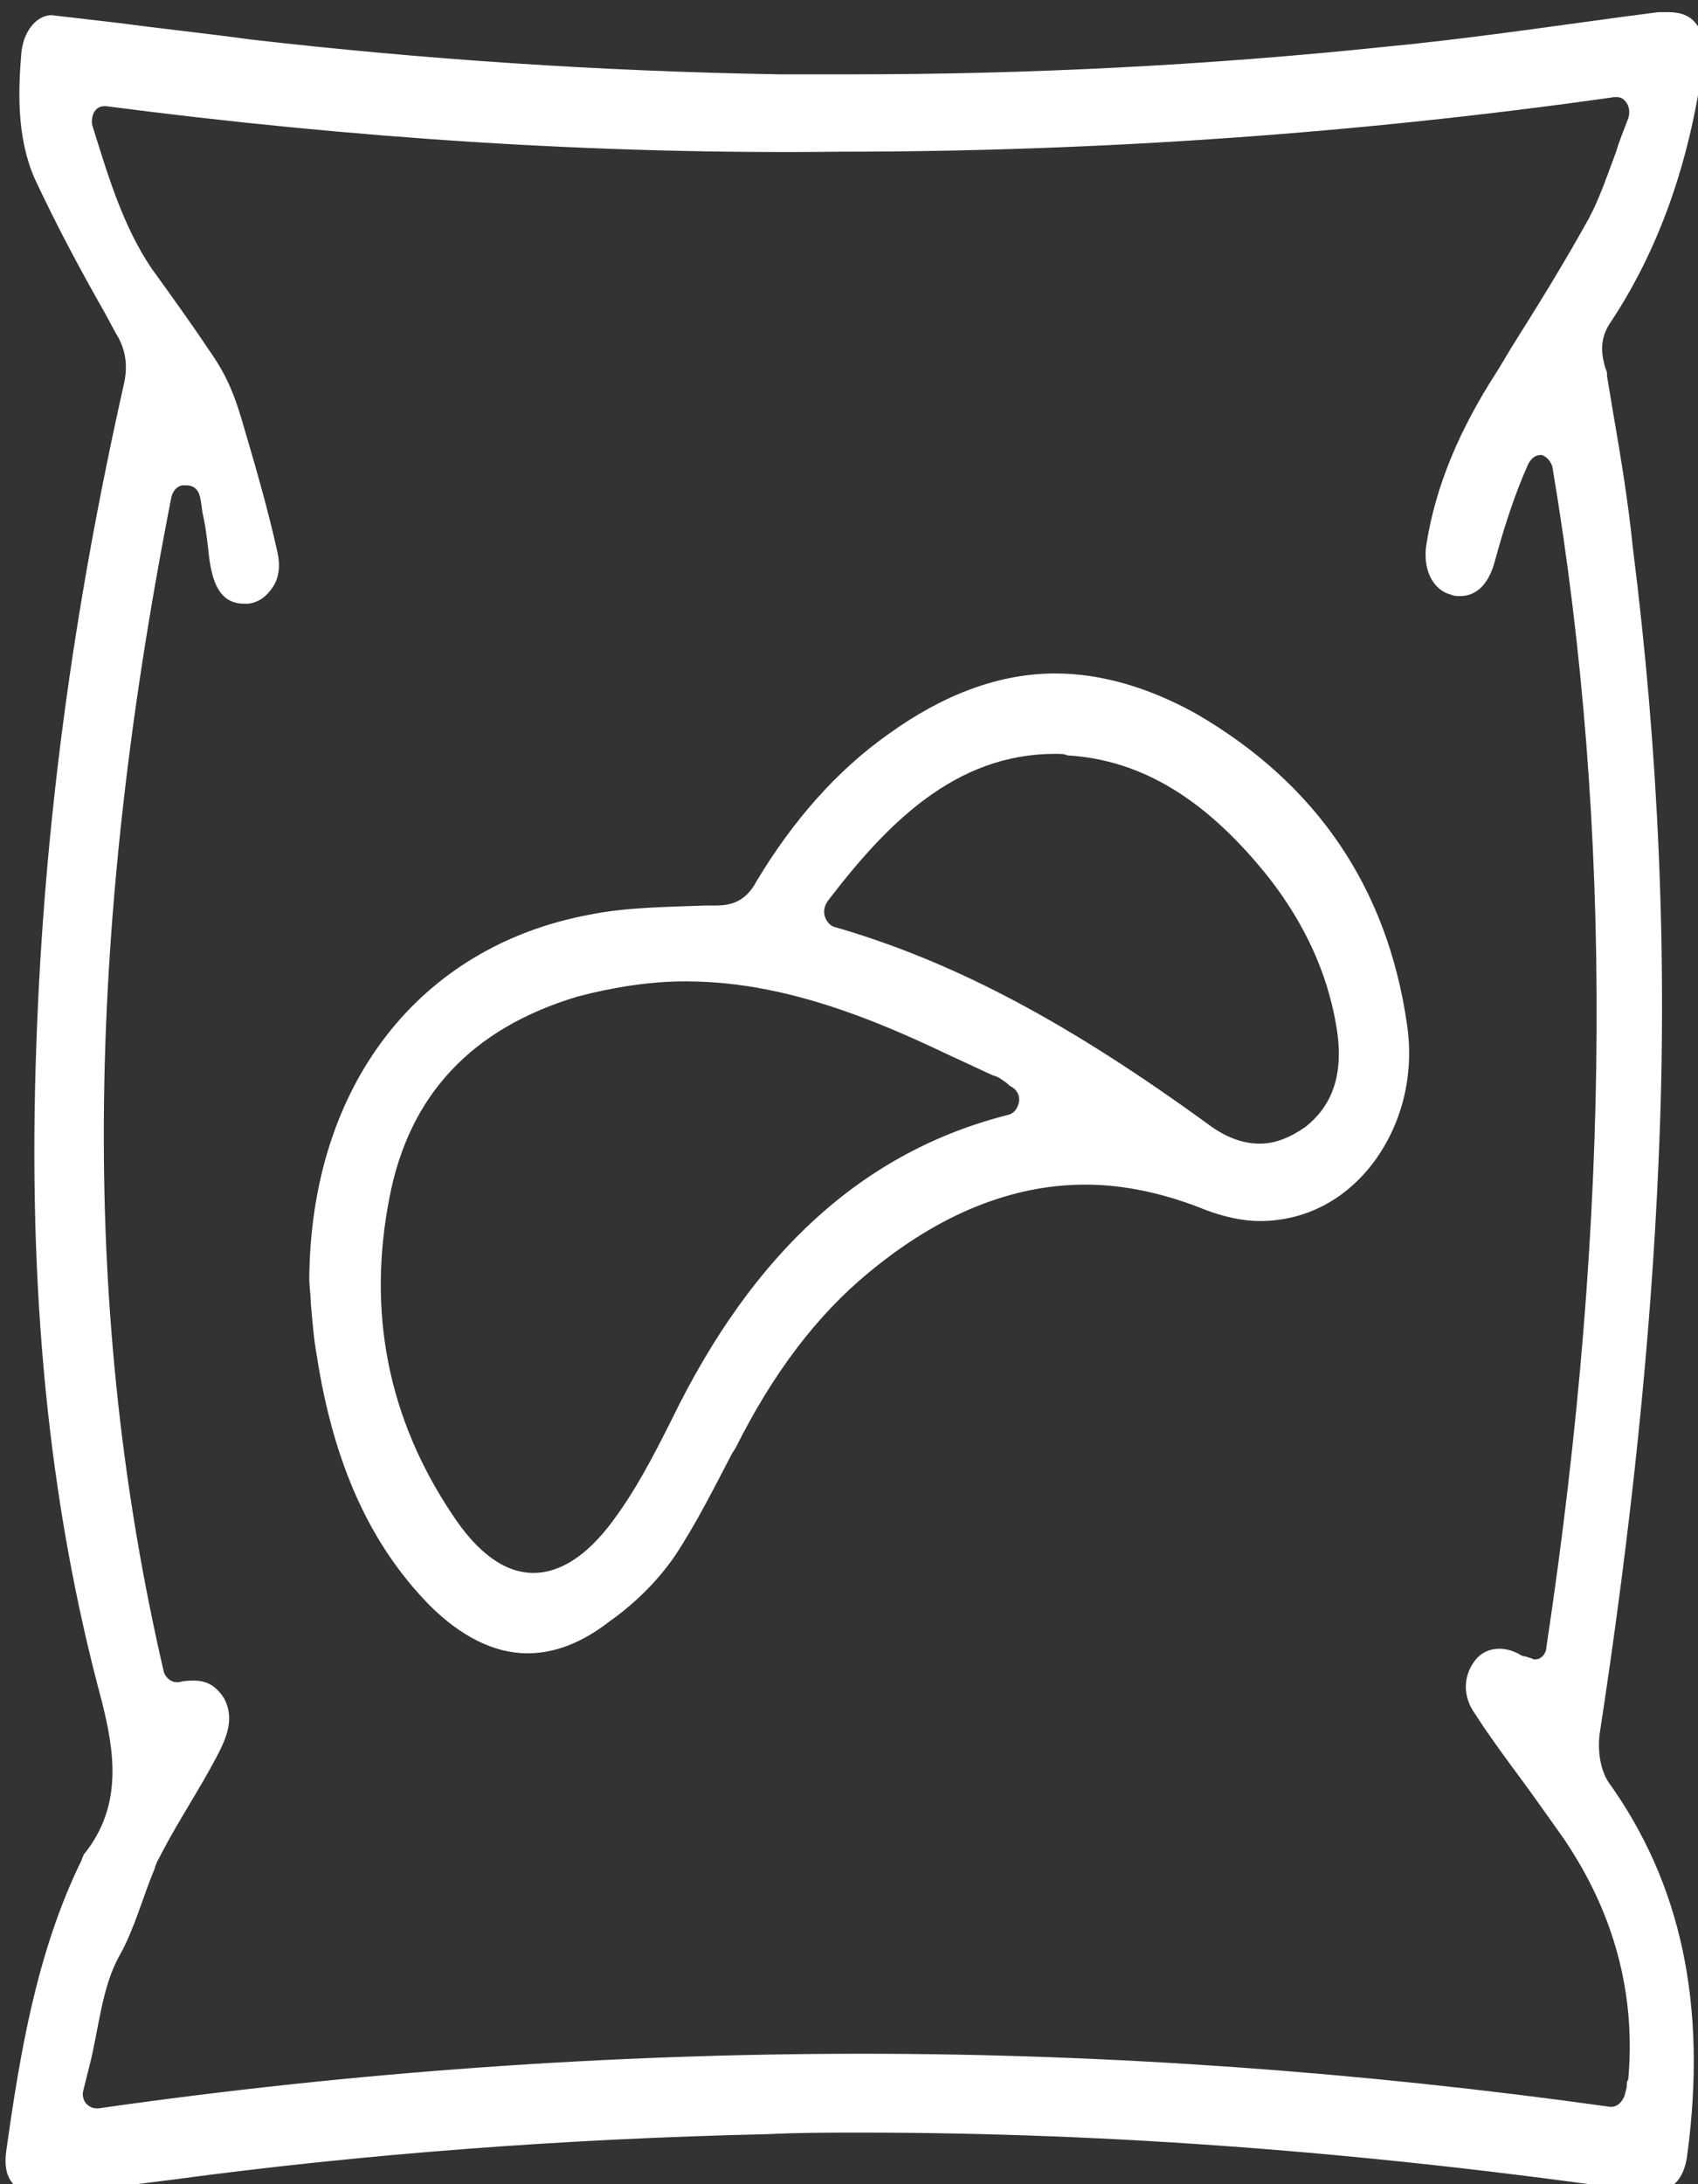 <?xml version="1.0" encoding="utf-8"?>
<!-- Generator: Adobe Illustrator 24.2.1, SVG Export Plug-In . SVG Version: 6.00 Build 0)  -->
<svg version="1.1" id="Capa_1" xmlns="http://www.w3.org/2000/svg" xmlns:xlink="http://www.w3.org/1999/xlink" x="0px" y="0px"
	 viewBox="0 0 112 144" style="enable-background:new 0 0 112 144;" xml:space="preserve">
<rect x="0" y="0" width="112" height="144" fill="#333333" stroke="none"/>
<style type="text/css">
	.st0{fill:#FFFFFF;}
</style>
<path class="st0" d="M2.6,144.8c-0.8,0-1.4-0.3-1.8-0.9c-0.4-0.5-0.5-1.2-0.4-2c0.9-6.4,2-13.2,5-19.3c0-0.1,0.1-0.2,0.1-0.3
	c0,0,0,0,0,0c2.7-3.3,2-7,1.2-10.2C3.2,99.1,1.8,85,2.4,68.8c0.5-14.3,2.4-28.5,5.8-43.6c0.3-1.5-0.1-2.5-0.6-3.3l-0.7-1.3
	c-1.6-2.8-3.2-5.8-4.6-8.8C1.1,9.1,1.2,6,1.4,3.6C1.5,2.1,2.4,1,3.4,1l4.3,0.5c3,0.4,5.9,0.7,8.8,1.1c11.3,1.3,23,2.1,34.9,2.3
	c1.6,0,3.3,0,4.9,0c11.6,0,23.4-0.6,34.9-1.8c5.3-0.5,10.7-1.3,15.9-2l2.3-0.3c0.2,0,0.4,0,0.6,0c0.6,0,1.4,0.1,1.9,0.8
	c0.5,0.6,0.6,1.6,0.4,2.8c-0.9,6.4-2.9,12.1-6.1,16.9c-0.8,1.2-0.5,2.3-0.3,3c0.1,0.2,0.1,0.3,0.1,0.5l0.4,2.4
	c0.5,2.9,1,5.9,1.3,8.9c1.7,13.4,2.3,27,1.7,40.4c-0.5,11.8-1.8,24.2-3.9,37.9c-0.1,0.9,0,2.2,0.6,3.1c4.8,6.7,6.5,14.7,5.2,24.5
	c-0.2,1.7-1,2.5-2.4,2.5l0,0c-0.2,0-0.3,0-0.5,0c-18.1-2.6-35-3.9-51.6-3.9c-2,0-4.1,0-6.1,0.1c-13.4,0.3-26.7,1.3-39.3,3
	c-0.8,0.1-1.6,0.2-2.4,0.3c-2,0.3-4.1,0.6-6.2,0.8C2.8,144.8,2.7,144.8,2.6,144.8z M10.2,123.2c-0.8,1.9-1.3,3.9-2.3,5.7
	c-1.2,2.1-1.4,5-2,7.3l-0.4,1.6c-0.1,0.3,0,0.7,0.2,0.9c0.2,0.2,0.4,0.3,0.7,0.3c0,0,0.1,0,0.1,0c16.8-2.4,33.7-3.6,50.4-3.6
	c16.3,0,32.9,1.2,49.3,3.5c0,0,0.1,0,0.1,0c0.4,0,0.8-0.4,0.9-0.9l0.1-0.4c0-0.2,0-0.4,0.1-0.5c0.5-5.6-0.9-10.9-4.2-15.8
	c-1.2-1.7-2.4-3.4-3.6-5c-0.8-1.1-1.6-2.2-2.3-3.3c-0.8-1.1-0.8-2.4-0.1-3.4c0.4-0.6,1-0.9,1.7-0.9c0.4,0,0.8,0.1,1.2,0.3
	c0.2,0.1,0.3,0.2,0.5,0.2l0.3,0.1c0.1,0,0.2,0.1,0.3,0.1c0.1,0,0.3,0,0.4-0.1c0.2-0.1,0.4-0.4,0.4-0.7c4.3-28.5,4.4-54,0.4-77.8
	c-0.1-0.4-0.4-0.7-0.7-0.8c0,0-0.1,0-0.1,0c-0.3,0-0.6,0.2-0.8,0.6c-0.9,2-1.6,4.2-2.2,6.4c-0.4,1.5-1.2,2.3-2.3,2.3
	c-0.2,0-0.4,0-0.6-0.1c-1.2-0.3-1.9-1.7-1.6-3.4c0.6-3.7,2.1-7.4,4.7-11.4l0.9-1.5c1.7-2.7,3.5-5.6,5.1-8.5c0.7-1.3,1.2-2.8,1.8-4.4
	c0.2-0.7,0.5-1.4,0.8-2.2c0.1-0.3,0.1-0.7-0.1-1c-0.2-0.3-0.4-0.4-0.7-0.4c0,0-0.1,0-0.1,0c-16.9,2.4-34.1,3.6-51,3.6
	C39.4,10.2,23.1,9.1,7,7c0,0-0.1,0-0.1,0c-0.3,0-0.5,0.1-0.7,0.4C6.1,7.6,6,8,6.1,8.3c1,3.2,2,6.6,3.9,9.4c1.3,1.8,2.6,3.6,3.8,5.4
	c1.2,1.7,1.7,3,2.3,5.1c0.8,2.7,1.6,5.5,2.2,8.2c0.2,0.9,0.1,1.7-0.3,2.3c-0.4,0.6-0.9,1-1.6,1.1c-0.1,0-0.2,0-0.3,0
	c-1.7,0-2.1-1.6-2.3-3c-0.1-0.9-0.2-1.9-0.4-2.8c-0.1-0.4-0.1-0.8-0.2-1.2c-0.1-0.5-0.4-0.8-0.9-0.8c0,0-0.1,0-0.1,0L12,32
	c-0.4,0.1-0.6,0.4-0.7,0.8c-5.8,29.5-5.9,54.1-0.5,77.4c0.1,0.4,0.5,0.7,0.8,0.7c0.1,0,0.1,0,0.2,0c0.4-0.1,0.7-0.1,1-0.1
	c0.9,0,1.5,0.4,2,1.2c0.6,1.2,0.3,2.3-0.5,3.8c-1.1,2.1-2.5,4.2-3.6,6.3C10.5,122.5,10.3,122.8,10.2,123.2z M34.8,109
	c-2.2,0-4.4-1.1-6.5-3.2c-3.9-4-6.3-9.3-7.4-16.4c-0.2-1.1-0.3-2.3-0.4-3.5c0-0.5-0.1-1.1-0.1-1.6c0.1-12.7,7.2-21.9,18.5-24
	c2.5-0.5,5.1-0.5,7.6-0.6l0.7,0c1.1,0,2-0.3,2.7-1.6c2.4-4,5.3-7.3,8.7-9.7c3.6-2.6,7.3-4,11-4c3,0,6.1,0.9,9.2,2.6
	c8,4.6,12.7,11.5,14,20.5c0.5,3.3-0.3,6.5-2.1,9c-1.9,2.6-4.6,4-7.6,4c0,0,0,0,0,0c-1.2,0-2.4-0.3-3.5-0.7c-2.7-1.1-5.4-1.7-8-1.7
	c-4.8,0-9.6,1.9-14.3,5.8c-3.4,2.8-6.3,6.6-8.8,11.6l-0.2,0.3c-1.2,2.3-2.4,4.7-3.8,6.8c-1.1,1.6-2.6,3.1-4.3,4.3
	C38.4,108.3,36.6,109,34.8,109z M45.2,64.7c-2.4,0-4.8,0.4-7.1,1c-7,2.1-11.1,6.5-12.4,13.2c-1.5,7.6-0.1,14.6,4.1,20.9
	c1.7,2.6,3.5,3.9,5.4,3.9c1.7,0,3.5-1.1,5.2-3.4c1.5-2,2.7-4.3,3.9-6.7C49.7,82.5,57,75.9,66.5,73.5c0.4-0.1,0.6-0.4,0.7-0.8
	c0.1-0.4-0.1-0.8-0.4-1c-0.2-0.1-0.3-0.2-0.4-0.3c-0.3-0.2-0.5-0.4-0.9-0.5c-0.9-0.4-1.7-0.8-2.6-1.2c-2.1-1-4.3-2-6.5-2.8
	C52.3,65.4,48.7,64.7,45.2,64.7z M69.6,49.7c-6.6,0-11.1,4.6-15,9.7c-0.2,0.3-0.3,0.6-0.2,1c0.1,0.3,0.3,0.6,0.6,0.7
	c8,2.3,15.6,6.4,24.8,13.1c1.1,0.8,2.2,1.2,3.3,1.2c1,0,2-0.4,3-1.1c1.9-1.5,2.6-3.7,2-6.9c-0.6-3.3-2-6.4-4.3-9.4
	c-4.1-5.2-8.4-7.9-13.4-8.2C70.2,49.7,69.9,49.7,69.6,49.7z"/>
</svg>
